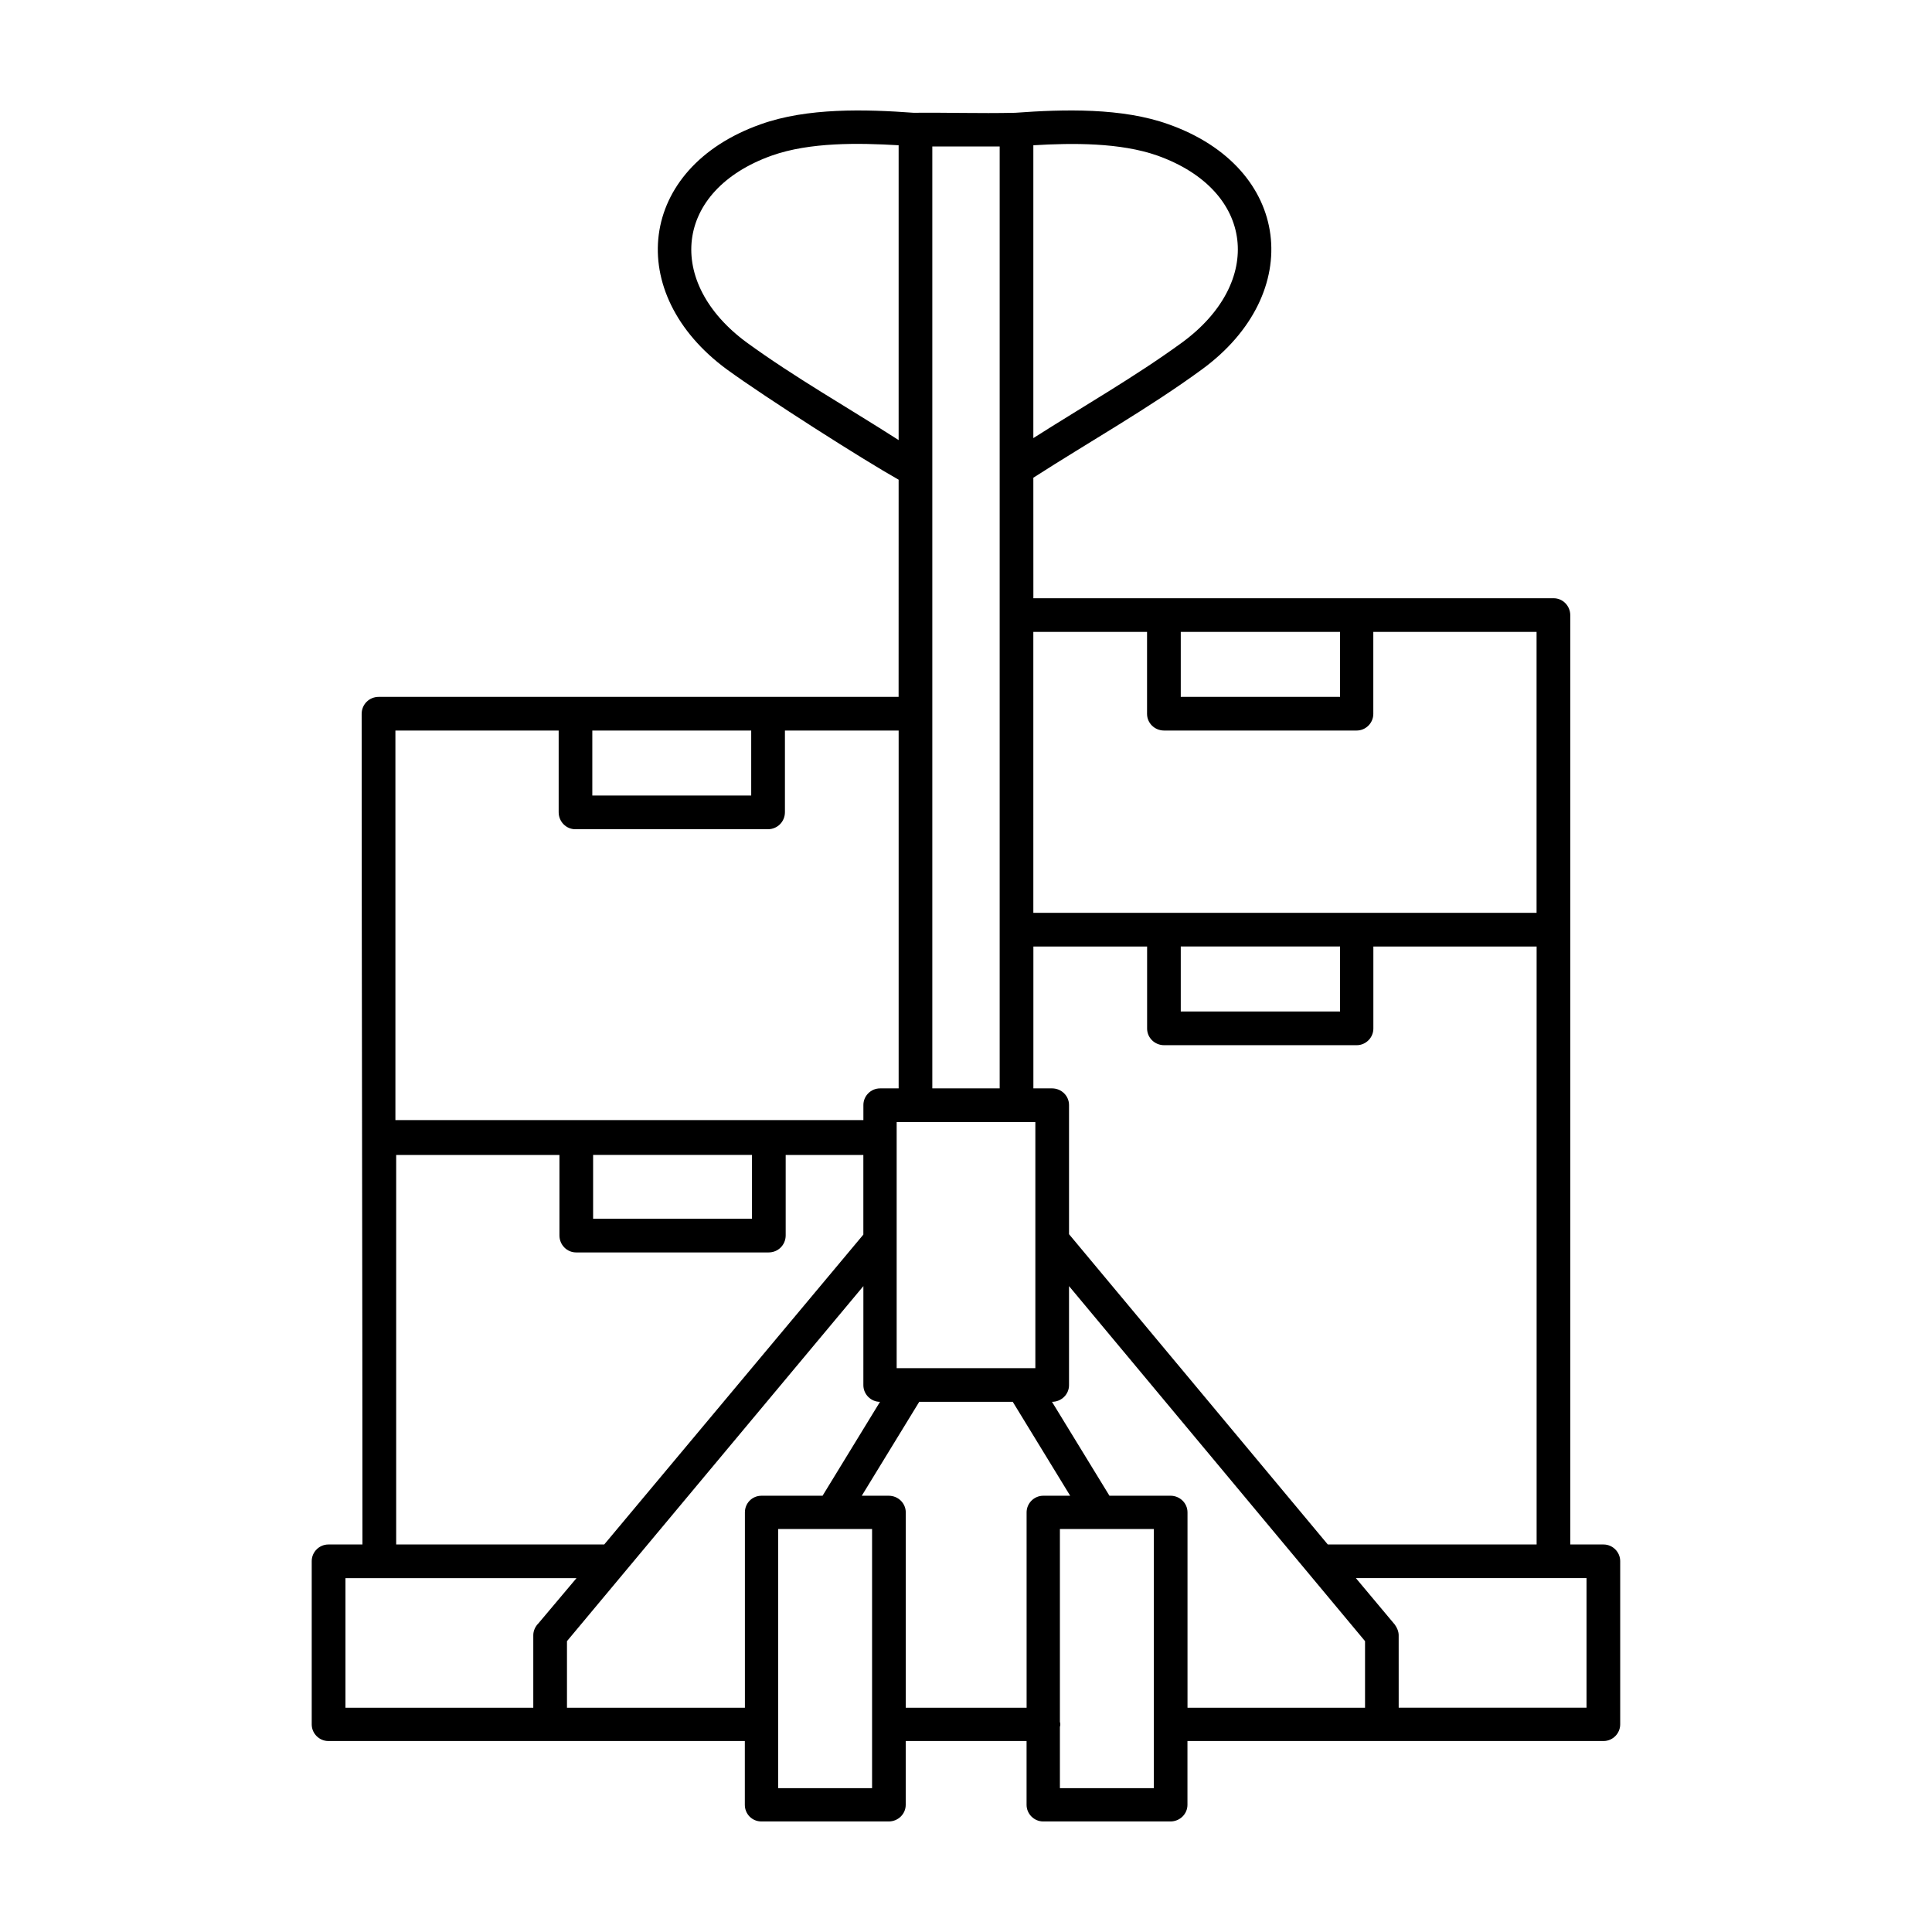 <?xml version="1.0" encoding="UTF-8"?>
<!-- The Best Svg Icon site in the world: iconSvg.co, Visit us! https://iconsvg.co -->
<svg fill="#000000" width="800px" height="800px" version="1.1" viewBox="144 144 512 512" xmlns="http://www.w3.org/2000/svg">
 <path d="m417.85 302.54h137.88c2.414 0 4.41 1.996 4.41 4.516v246.25h8.82c2.414 0 4.41 1.996 4.41 4.41v43.266c0 2.414-1.996 4.41-4.41 4.41h-110.27v16.906c0 2.414-1.996 4.41-4.516 4.41h-33.711c-2.414 0-4.41-1.996-4.41-4.41v-16.906h-32.027v16.906c0 2.414-1.996 4.41-4.516 4.41h-33.711c-2.519 0-4.41-1.996-4.41-4.41v-16.906h-110.37c-2.414 0-4.41-1.996-4.41-4.41v-43.266c0-2.414 1.996-4.41 4.41-4.41h9.035c0-73.406-0.211-146.7-0.211-220.11 0-2.519 1.996-4.516 4.516-4.516h137.78l0.008-57.551c-9.344-5.25-35.074-21.633-45.469-29.195-27.512-20.164-23.734-53.449 8.926-65 12.289-4.41 27.727-3.988 40.535-3.043 8.398-0.105 17.219 0.211 26.883 0 12.918-0.945 28.355-1.367 40.637 3.043 32.656 11.551 36.441 44.84 8.82 65-14.07 10.293-29.926 19.215-44.633 28.668l0.008 31.93zm-40.637 129.89h4.938v-94.824h-30.137v21.633c0 2.519-1.996 4.516-4.516 4.516h-51.035c-2.414 0-4.41-1.996-4.41-4.516v-21.633h-43.266v103.23h124.02v-3.988c-0.008-2.418 1.992-4.414 4.406-4.414zm13.859 0h17.852v-249.61h-17.852zm26.777 0h4.938c2.519 0 4.516 1.996 4.516 4.41v34.234l68.574 82.227h55.344v-158.46h-43.266v21.738c0 2.414-1.996 4.41-4.41 4.41h-51.035c-2.519 0-4.516-1.996-4.516-4.41v-21.738h-30.137v37.594zm9.453 52.402v26.254c0 2.414-1.996 4.41-4.516 4.41l15.227 24.887h16.172c2.519 0 4.516 1.996 4.516 4.41v51.77h47.047v-17.645zm-14.91 30.668h-24.785l-15.227 24.887h7.141c2.519 0 4.516 1.996 4.516 4.41v51.77h32.027l-0.004-51.77c0-2.414 1.996-4.41 4.41-4.41h7.141zm-35.18 0c-2.414 0-4.41-1.996-4.41-4.41l0.004-26.258c-26.254 31.398-52.402 62.793-78.551 94.09v17.645h47.152v-51.77c0-2.414 1.891-4.41 4.41-4.41h16.172zm-4.414-44.316v-21.109h-20.582v21.316c0 2.519-1.996 4.516-4.516 4.516h-51.031c-2.414 0-4.41-1.996-4.41-4.516v-21.316h-43.266v103.23h55.133zm45.582-29.824h-36.754v65.215h36.754zm-43.27 107.84h-24.887v68.68h24.887zm74.664 0h-24.887v51.141c0.105 0.211 0.105 0.418 0.105 0.629 0 0.211 0 0.418-0.105 0.629v16.277h24.887zm-31.926-366.7v77.602c13.023-8.297 26.988-16.277 39.379-25.305 21.84-15.961 19.426-40.324-6.508-49.566-9.871-3.465-22.473-3.359-32.871-2.731zm0 203.41h133.36v-74.457h-43.266v21.738c0 2.414-1.996 4.41-4.41 4.41h-51.035c-2.519 0-4.516-1.996-4.516-4.41v-21.738h-30.137zm-35.699-125.28v-78.133c-10.605-0.629-23.523-0.84-33.605 2.731-25.938 9.238-28.355 33.605-6.613 49.566 12.707 9.246 26.984 17.332 40.219 25.836zm132.52 335.93h49.777v-34.34h-61.121l10.293 12.289c0.629 0.84 1.047 1.891 1.047 2.836zm-229.34 0v-19.215c0-1.152 0.523-2.312 1.367-3.148l10.082-11.969h-61.227v34.34l49.777-0.004zm15.852-146.49v16.906h42.109v-16.906zm197.95-55.238h-42.215v17.219h42.215zm-198.16-57.23v17.219h42.109v-17.219zm198.16-26.148h-42.215v17.219h42.215z"/>
</svg>